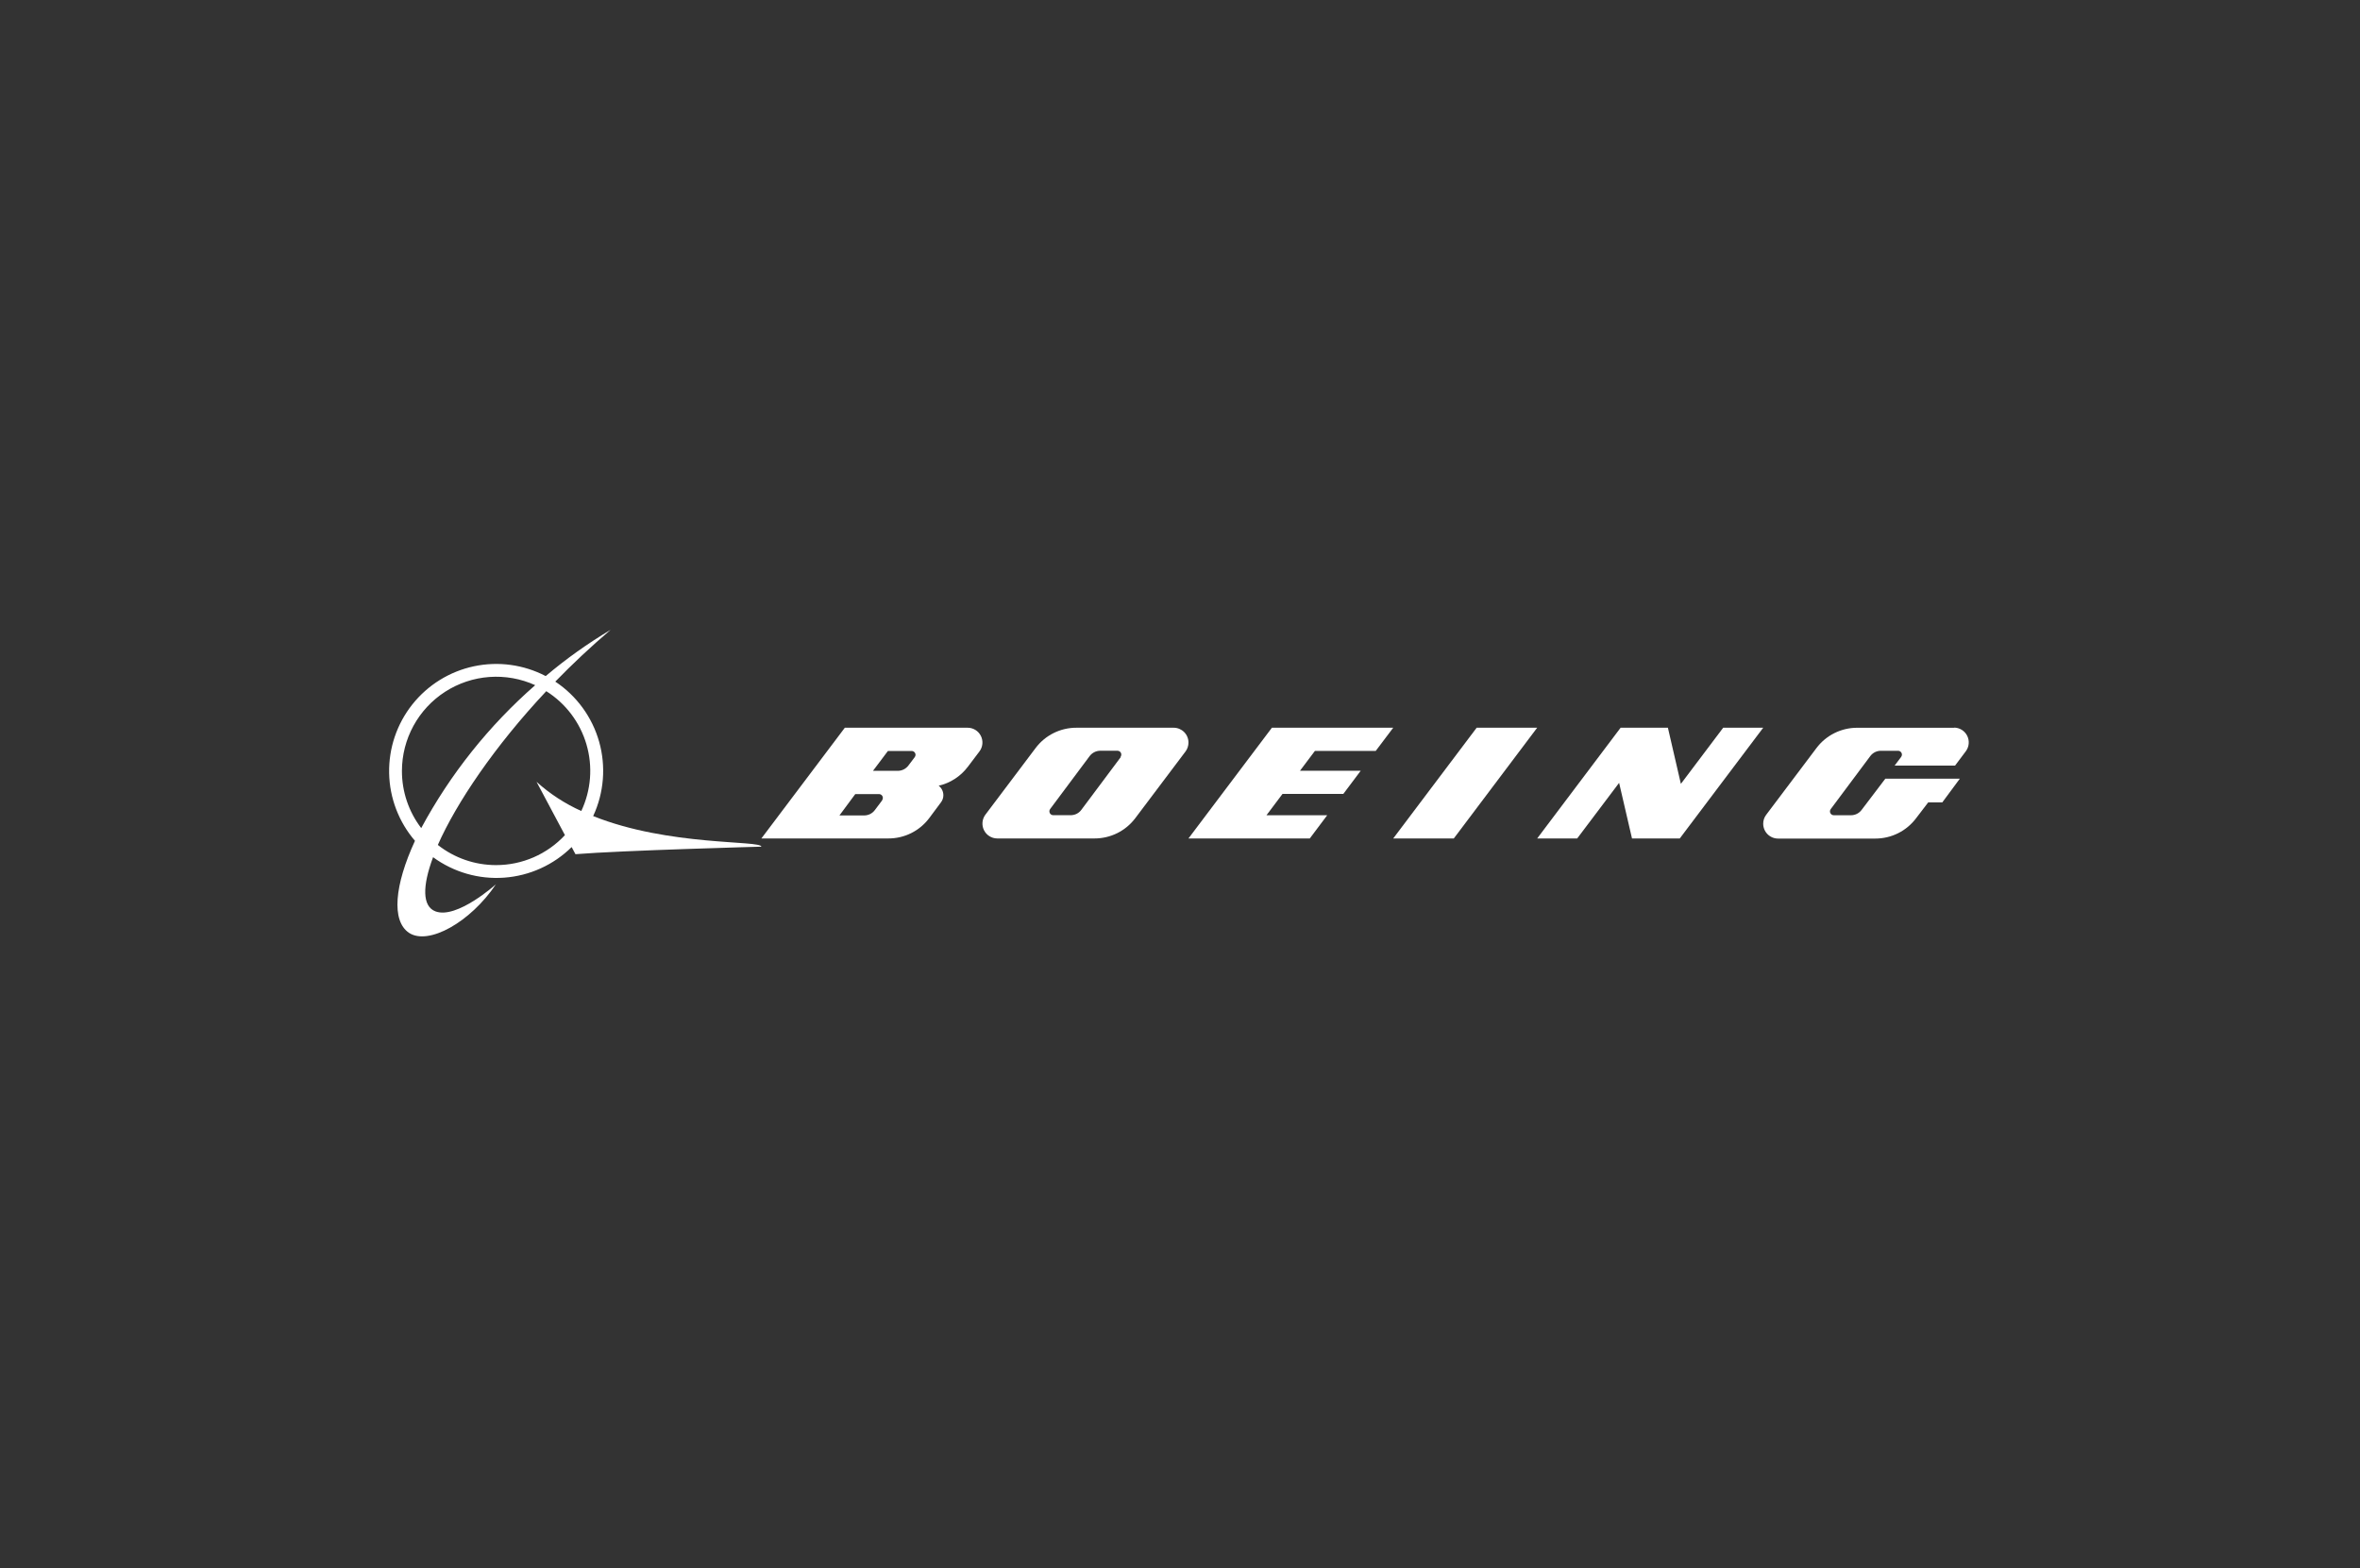 <svg width="298" height="198" viewBox="0 0 298 198" fill="none" xmlns="http://www.w3.org/2000/svg">
<rect x="0" y="0" width="298" height="198" fill="#333333" stroke="none"/>
<path d="M74.899 103.045C76.266 100.111 76.534 96.784 75.657 93.669C74.779 90.553 72.813 87.856 70.116 86.067C72.283 83.84 74.63 81.633 77.106 79.526C74.217 81.244 71.474 83.198 68.907 85.368C66.121 83.915 62.915 83.478 59.841 84.132C56.767 84.786 54.017 86.491 52.063 88.953C50.11 91.414 49.075 94.48 49.136 97.622C49.197 100.764 50.351 103.787 52.399 106.17C49.813 111.773 49.403 116.267 51.64 117.785C54.087 119.413 59.4 116.457 62.626 111.653C62.626 111.653 57.692 116.097 54.986 115.079C53.318 114.449 53.318 111.893 54.686 108.238C57.279 110.139 60.464 111.055 63.67 110.821C66.876 110.587 69.894 109.218 72.183 106.959L72.662 107.858C78.554 107.379 96.141 106.909 96.141 106.909C96.101 106.081 84.456 106.88 74.899 103.045ZM50.752 97.342C50.754 95.352 51.255 93.394 52.209 91.647C53.164 89.9 54.541 88.421 56.215 87.344C57.889 86.267 59.806 85.627 61.792 85.482C63.777 85.338 65.767 85.694 67.579 86.517C61.741 91.623 56.867 97.735 53.188 104.563C51.603 102.49 50.746 99.952 50.752 97.342ZM62.646 109.236C59.975 109.241 57.382 108.344 55.285 106.69C57.642 101.377 62.436 94.246 68.977 87.276C71.434 88.823 73.24 91.216 74.055 94.002C74.87 96.789 74.638 99.778 73.401 102.406C71.337 101.479 69.43 100.236 67.749 98.72L71.334 105.451C70.224 106.646 68.879 107.599 67.385 108.25C65.889 108.901 64.276 109.237 62.646 109.236Z" fill="white"/>
<path d="M118.501 99.22C119.985 98.884 121.302 98.031 122.216 96.813L123.674 94.886C123.884 94.608 124.013 94.277 124.045 93.93C124.078 93.583 124.012 93.234 123.856 92.922C123.7 92.611 123.46 92.349 123.163 92.166C122.866 91.984 122.524 91.888 122.176 91.89H106.677L96.141 105.871H112.179C113.178 105.873 114.164 105.642 115.059 105.197C115.953 104.751 116.732 104.103 117.332 103.305L118.82 101.307C119.017 101.049 119.122 100.733 119.12 100.409C119.119 100.174 119.064 99.942 118.958 99.732C118.853 99.522 118.699 99.34 118.511 99.2L118.501 99.22ZM111.41 101.038L110.461 102.296C110.306 102.504 110.104 102.673 109.872 102.789C109.639 102.905 109.383 102.965 109.123 102.965H105.997L107.995 100.269H110.991C111.121 100.269 111.245 100.32 111.337 100.412C111.429 100.504 111.48 100.628 111.48 100.758C111.48 100.863 111.445 100.965 111.38 101.048L111.41 101.038ZM115.505 95.605L114.696 96.674C114.539 96.879 114.336 97.046 114.104 97.16C113.872 97.274 113.616 97.333 113.358 97.333H110.232L112.119 94.826H115.115C115.18 94.826 115.243 94.839 115.302 94.863C115.362 94.888 115.416 94.924 115.461 94.969C115.507 95.015 115.543 95.069 115.567 95.128C115.592 95.187 115.605 95.251 115.605 95.315C115.602 95.42 115.567 95.521 115.505 95.605Z" fill="white"/>
<path d="M150.069 93.757C150.069 93.262 149.873 92.787 149.522 92.437C149.172 92.087 148.697 91.89 148.202 91.89H135.918C134.919 91.888 133.933 92.119 133.038 92.564C132.144 93.01 131.365 93.658 130.765 94.457L124.423 102.875C124.217 103.154 124.091 103.484 124.061 103.83C124.031 104.176 124.097 104.523 124.252 104.833C124.407 105.144 124.645 105.405 124.94 105.588C125.235 105.771 125.574 105.869 125.921 105.871H138.205C139.204 105.873 140.19 105.642 141.085 105.197C141.979 104.751 142.757 104.103 143.358 103.305L149.7 94.886C149.943 94.56 150.072 94.164 150.069 93.757ZM141.53 95.585L136.537 102.266C136.382 102.475 136.18 102.644 135.948 102.76C135.715 102.876 135.459 102.936 135.199 102.935H132.992C132.902 102.934 132.814 102.908 132.737 102.861C132.661 102.813 132.599 102.745 132.559 102.665C132.519 102.584 132.501 102.494 132.509 102.404C132.517 102.315 132.549 102.229 132.602 102.156L137.596 95.465C137.752 95.258 137.954 95.09 138.187 94.974C138.419 94.858 138.674 94.797 138.934 94.796H141.101C141.231 94.796 141.355 94.847 141.447 94.939C141.539 95.031 141.59 95.156 141.59 95.285C141.588 95.39 141.553 95.491 141.49 95.575L141.53 95.585Z" fill="white"/>
<path d="M169.622 100.249L171.819 97.323H164.15L166.037 94.816H173.717L175.924 91.89H160.604L150.068 105.871H165.388L167.585 102.945H159.915L161.942 100.249H169.622Z" fill="white"/>
<path d="M186.46 91.89L175.924 105.871H183.574L194.1 91.89H186.46Z" fill="white"/>
<path d="M217.589 91.89L212.246 98.98L210.608 91.89H204.636L194.101 105.871H199.154L204.447 98.851L206.075 105.871H212.106L222.642 91.89H217.589Z" fill="white"/>
<path d="M246.79 91.895H234.506C233.509 91.894 232.524 92.125 231.631 92.571C230.738 93.016 229.961 93.664 229.363 94.462L223.022 102.88C222.774 103.204 222.64 103.601 222.642 104.009C222.642 104.505 222.838 104.981 223.188 105.333C223.538 105.685 224.013 105.884 224.51 105.886H236.793C237.792 105.888 238.779 105.657 239.672 105.212C240.567 104.766 241.345 104.118 241.946 103.32L243.474 101.322H245.252L247.469 98.326H238.061L235.065 102.271C234.91 102.479 234.708 102.648 234.475 102.764C234.243 102.88 233.987 102.941 233.727 102.94H231.56C231.43 102.94 231.306 102.889 231.214 102.797C231.122 102.705 231.071 102.581 231.071 102.451C231.07 102.346 231.105 102.244 231.171 102.161L236.164 95.47C236.319 95.262 236.521 95.092 236.753 94.976C236.986 94.86 237.242 94.8 237.502 94.801H239.669C239.733 94.801 239.797 94.814 239.856 94.838C239.916 94.863 239.97 94.899 240.015 94.944C240.061 94.99 240.097 95.044 240.121 95.103C240.146 95.162 240.159 95.226 240.159 95.29C240.156 95.395 240.121 95.496 240.059 95.58L239.24 96.669H246.87L248.218 94.871C248.429 94.593 248.557 94.262 248.589 93.915C248.621 93.568 248.555 93.219 248.4 92.907C248.244 92.596 248.004 92.334 247.708 92.151C247.41 91.969 247.068 91.873 246.72 91.875L246.79 91.895Z" fill="white"/>
</svg>
